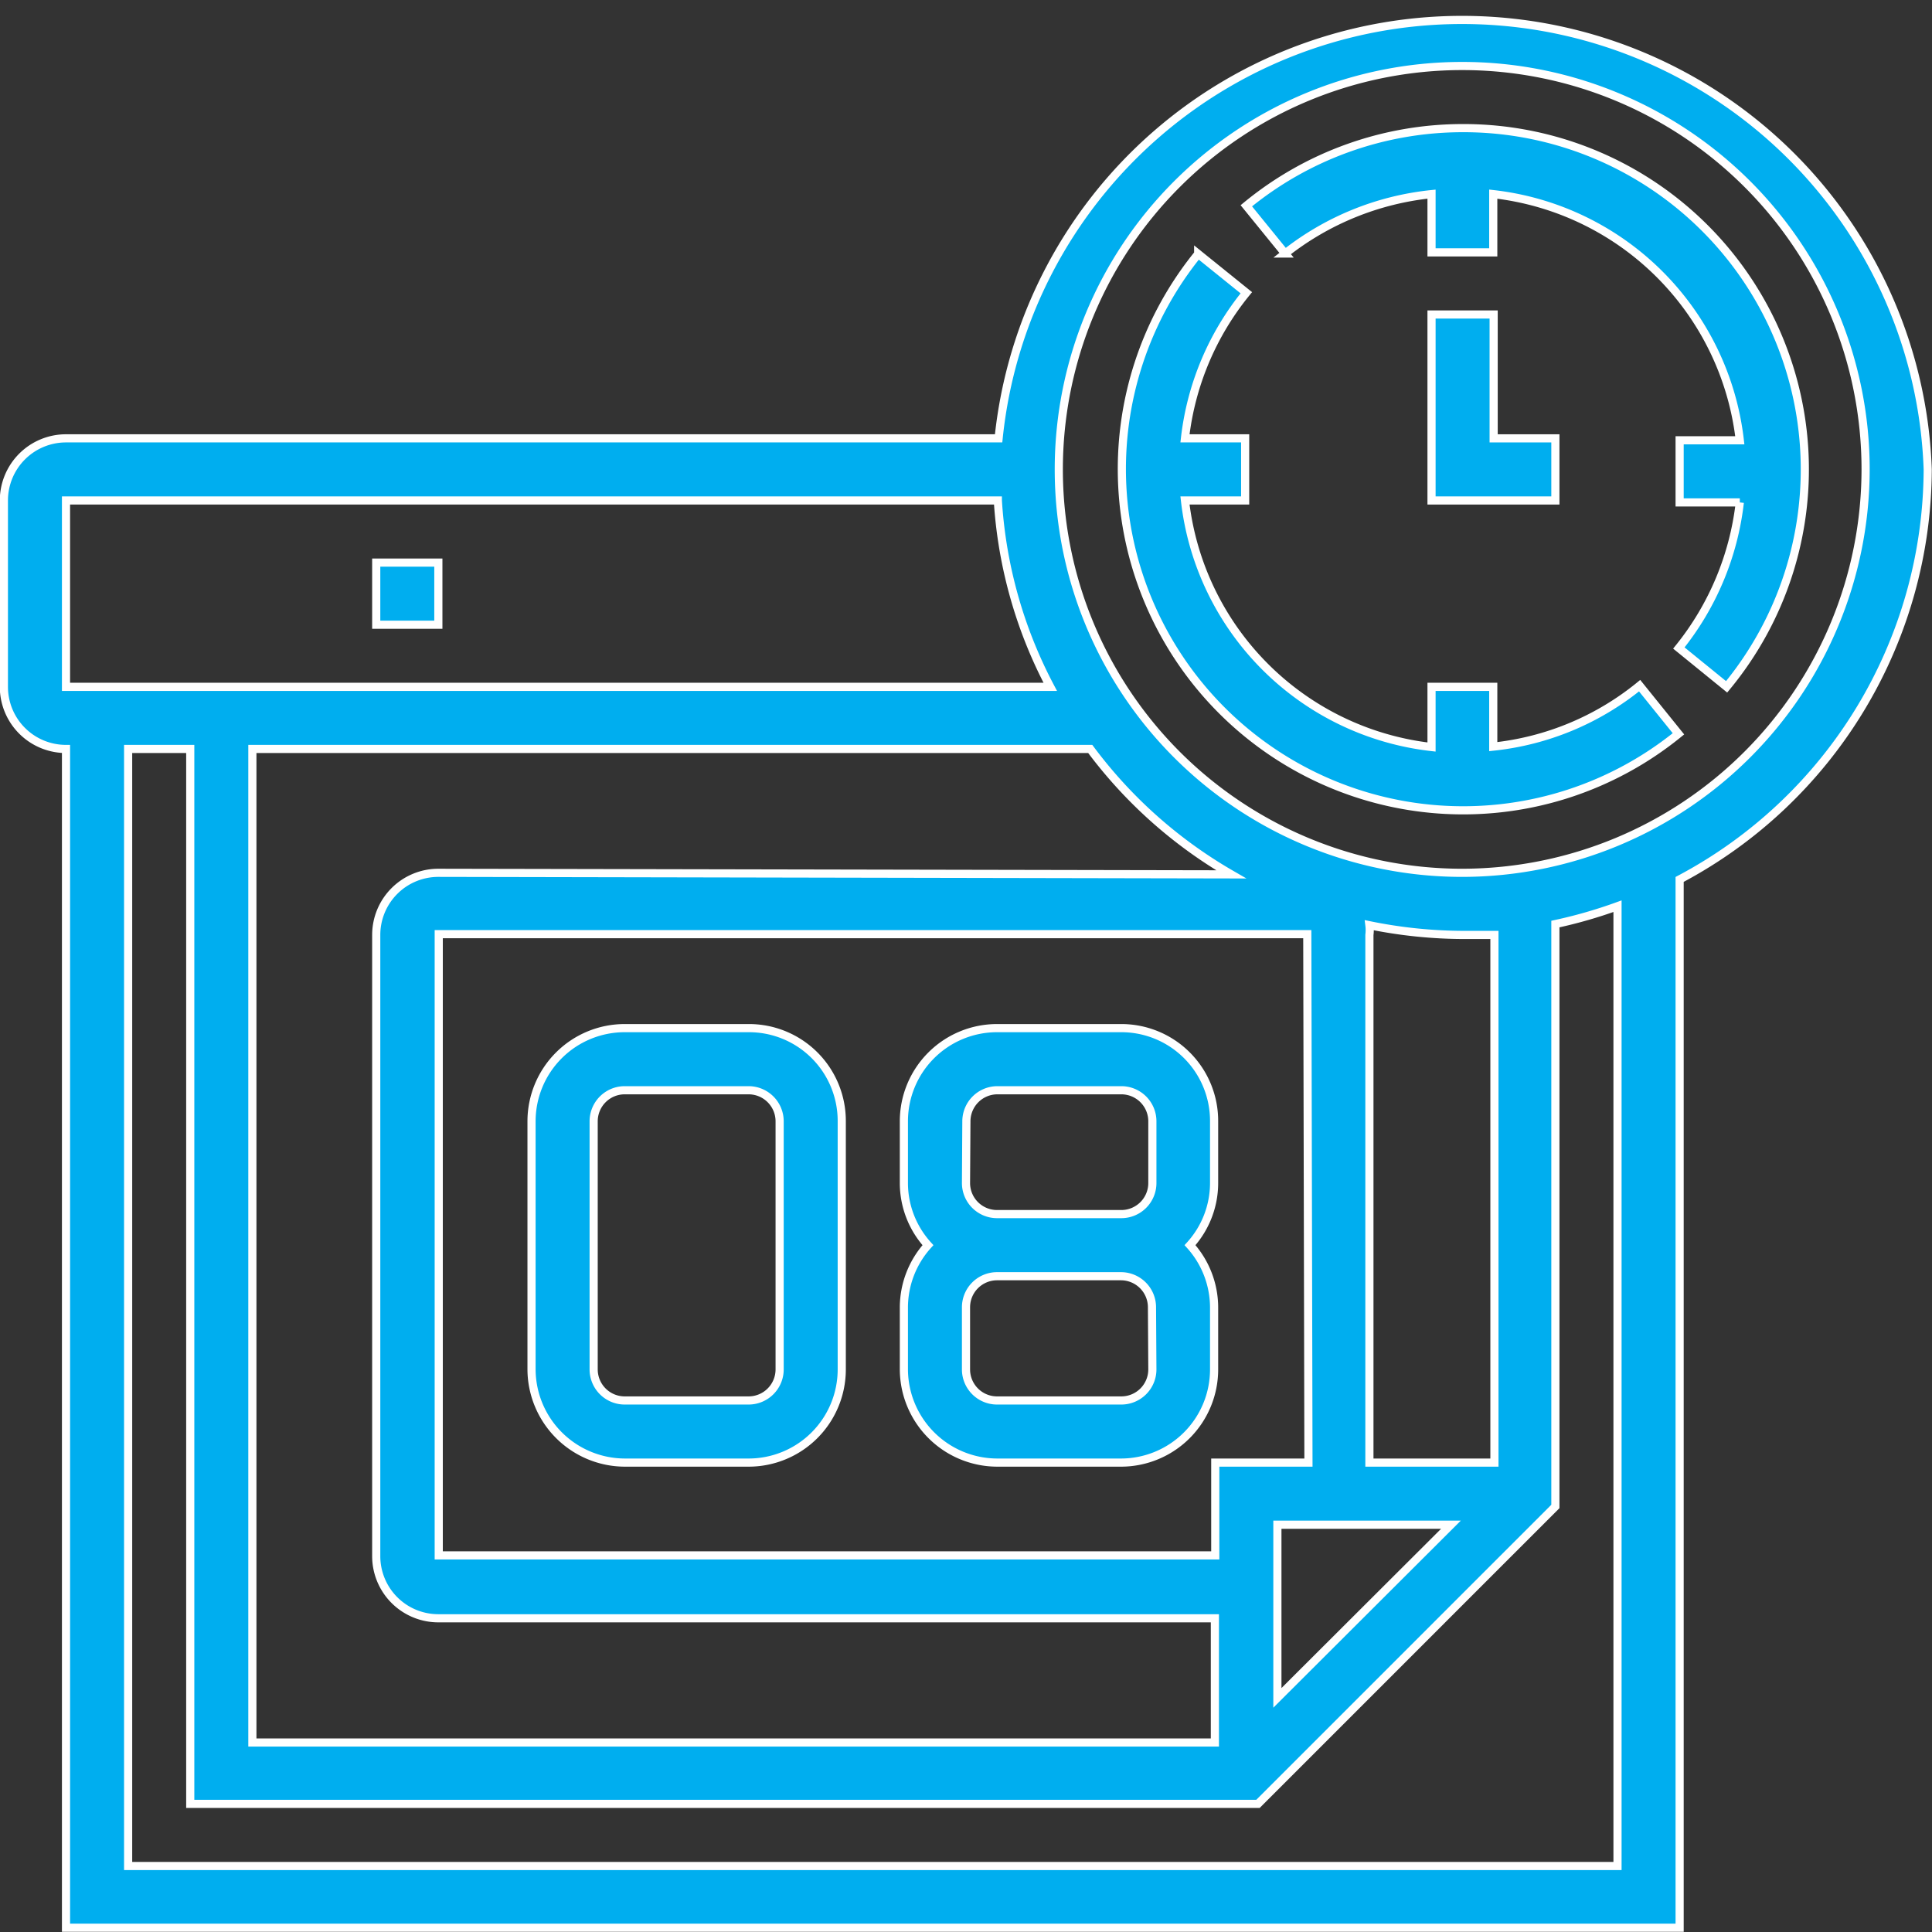 <svg xmlns="http://www.w3.org/2000/svg" viewBox="0 0 49.76 49.76"><rect x="0" y="0" width="49.76" height="49.76" fill="#333333" stroke="none"/><defs><style>.cls-1{fill:#00aeef;}.cls-2{fill:none;stroke:#fff;stroke-miterlimit:10;stroke-width:0.21px;}</style></defs><title>cuid_01</title><g id="Capa_2" data-name="Capa 2"><g id="Capa_1-2" data-name="Capa 1"><polygon class="cls-1" points="36.87 8.1 36.87 12.89 40.06 12.89 40.06 11.29 38.47 11.29 38.47 8.1 36.87 8.1"/><polygon class="cls-2" points="36.87 8.1 36.87 12.89 40.06 12.89 40.06 11.29 38.47 11.29 38.47 8.1 36.87 8.1"/><path class="cls-1" d="M37.67,3.3a8.77,8.77,0,0,0-5.57,2l1,1.23A7.28,7.28,0,0,1,36.87,5V6.5h1.59V5a7.21,7.21,0,0,1,6.35,6.34H43.26v1.6h1.55a7.29,7.29,0,0,1-1.57,3.75l1.23,1A8.79,8.79,0,0,0,37.67,3.3"/><path class="cls-2" d="M37.67,3.3a8.77,8.77,0,0,0-5.57,2l1,1.23A7.28,7.28,0,0,1,36.87,5V6.5h1.59V5a7.21,7.21,0,0,1,6.35,6.34H43.26v1.6h1.55a7.29,7.29,0,0,1-1.57,3.75l1.23,1A8.79,8.79,0,0,0,37.67,3.3Z"/><path class="cls-1" d="M16.09,37.67h3.19a2.4,2.4,0,0,0,2.4-2.4V28.88a2.39,2.39,0,0,0-2.4-2.4H16.09a2.4,2.4,0,0,0-2.4,2.4v6.39a2.41,2.41,0,0,0,2.4,2.4m-.8-8.79a.8.8,0,0,1,.8-.8h3.19a.8.8,0,0,1,.8.8v6.39a.8.8,0,0,1-.8.8H16.09a.8.8,0,0,1-.8-.8Z"/><path class="cls-2" d="M16.09,37.67h3.19a2.4,2.4,0,0,0,2.4-2.4V28.88a2.39,2.39,0,0,0-2.4-2.4H16.09a2.4,2.4,0,0,0-2.4,2.4v6.39A2.41,2.41,0,0,0,16.09,37.67Zm-.8-8.79a.8.8,0,0,1,.8-.8h3.19a.8.8,0,0,1,.8.8v6.39a.8.8,0,0,1-.8.8H16.09a.8.8,0,0,1-.8-.8Z"/><path class="cls-1" d="M25.68,37.67h3.19a2.4,2.4,0,0,0,2.4-2.4v-1.6a2.4,2.4,0,0,0-.62-1.6,2.38,2.38,0,0,0,.62-1.6V28.88a2.39,2.39,0,0,0-2.4-2.4H25.68a2.4,2.4,0,0,0-2.4,2.4v1.59a2.38,2.38,0,0,0,.62,1.6,2.4,2.4,0,0,0-.62,1.6v1.6a2.41,2.41,0,0,0,2.4,2.4m4-2.4a.8.8,0,0,1-.8.8H25.68a.8.8,0,0,1-.8-.8v-1.6a.8.8,0,0,1,.8-.8h3.19a.8.8,0,0,1,.8.8Zm-4.79-6.39a.8.8,0,0,1,.8-.8h3.19a.8.8,0,0,1,.8.8v1.59a.8.8,0,0,1-.8.8H25.68a.8.8,0,0,1-.8-.8Z"/><path class="cls-2" d="M25.68,37.67h3.19a2.4,2.4,0,0,0,2.4-2.4v-1.6a2.4,2.4,0,0,0-.62-1.6,2.38,2.38,0,0,0,.62-1.6V28.88a2.39,2.39,0,0,0-2.4-2.4H25.68a2.4,2.4,0,0,0-2.4,2.4v1.59a2.38,2.38,0,0,0,.62,1.6,2.4,2.4,0,0,0-.62,1.6v1.6A2.41,2.41,0,0,0,25.68,37.67Zm4-2.4a.8.8,0,0,1-.8.8H25.68a.8.8,0,0,1-.8-.8v-1.6a.8.8,0,0,1,.8-.8h3.19a.8.8,0,0,1,.8.8Zm-4.79-6.39a.8.8,0,0,1,.8-.8h3.19a.8.8,0,0,1,.8.8v1.59a.8.8,0,0,1-.8.8H25.68a.8.8,0,0,1-.8-.8Z"/><path class="cls-1" d="M49.65,12.09a12,12,0,0,0-23.93-.8H1.7a1.6,1.6,0,0,0-1.6,1.6v4.8a1.6,1.6,0,0,0,1.6,1.6V49.65H43.26v-27a12,12,0,0,0,6.39-10.6m-47.95.8h24a11.83,11.83,0,0,0,1.35,4.8H1.7Zm32,24.78h-2.4v2.39h-20v-16H33.67Zm-.8,1.6h4.47l-4.47,4.46Zm5.59-1.6H35.27V24.08a1,1,0,0,0,0-.25,12.21,12.21,0,0,0,2.43.25c.27,0,.53,0,.79,0ZM11.29,22.48a1.6,1.6,0,0,0-1.6,1.6v16a1.6,1.6,0,0,0,1.6,1.6h20v3.2H6.5V19.29H28.08v0a12,12,0,0,0,3.63,3.23ZM41.66,48.06H3.3V19.29H4.9V46.46H32.4l7.66-7.66v-15a12.24,12.24,0,0,0,1.6-.46Zm-4-25.58A10.39,10.39,0,1,1,48.05,12.09,10.4,10.4,0,0,1,37.67,22.48"/><path class="cls-2" d="M49.65,12.09a12,12,0,0,0-23.93-.8H1.7a1.6,1.6,0,0,0-1.6,1.6v4.8a1.6,1.6,0,0,0,1.6,1.6V49.65H43.26v-27A12,12,0,0,0,49.65,12.09Zm-47.95.8h24a11.83,11.83,0,0,0,1.35,4.8H1.7Zm32,24.78h-2.4v2.39h-20v-16H33.67Zm-.8,1.6h4.47l-4.47,4.46Zm5.59-1.6H35.27V24.08a1,1,0,0,0,0-.25,12.21,12.21,0,0,0,2.43.25c.27,0,.53,0,.79,0ZM11.29,22.48a1.6,1.6,0,0,0-1.6,1.6v16a1.6,1.6,0,0,0,1.6,1.6h20v3.2H6.5V19.29H28.08v0a12,12,0,0,0,3.63,3.23ZM41.66,48.06H3.3V19.29H4.9V46.46H32.4l7.66-7.66v-15a12.24,12.24,0,0,0,1.6-.46Zm-4-25.58A10.39,10.39,0,1,1,48.05,12.09,10.4,10.4,0,0,1,37.67,22.48Z"/><path class="cls-1" d="M38.46,19.23V17.69H36.87v1.55a7.21,7.21,0,0,1-6.35-6.35h1.55v-1.6H30.52A7.22,7.22,0,0,1,32.1,7.54l-1.24-1A8.79,8.79,0,0,0,43.23,18.9l-1-1.24a7.16,7.16,0,0,1-3.76,1.57"/><path class="cls-2" d="M38.46,19.23V17.69H36.87v1.55a7.21,7.21,0,0,1-6.35-6.35h1.55v-1.6H30.52A7.22,7.22,0,0,1,32.1,7.54l-1.24-1A8.79,8.79,0,0,0,43.23,18.9l-1-1.24A7.16,7.16,0,0,1,38.46,19.23Z"/><rect class="cls-1" x="9.69" y="14.49" width="1.6" height="1.6"/><rect class="cls-2" x="9.69" y="14.49" width="1.6" height="1.6"/></g></g></svg>